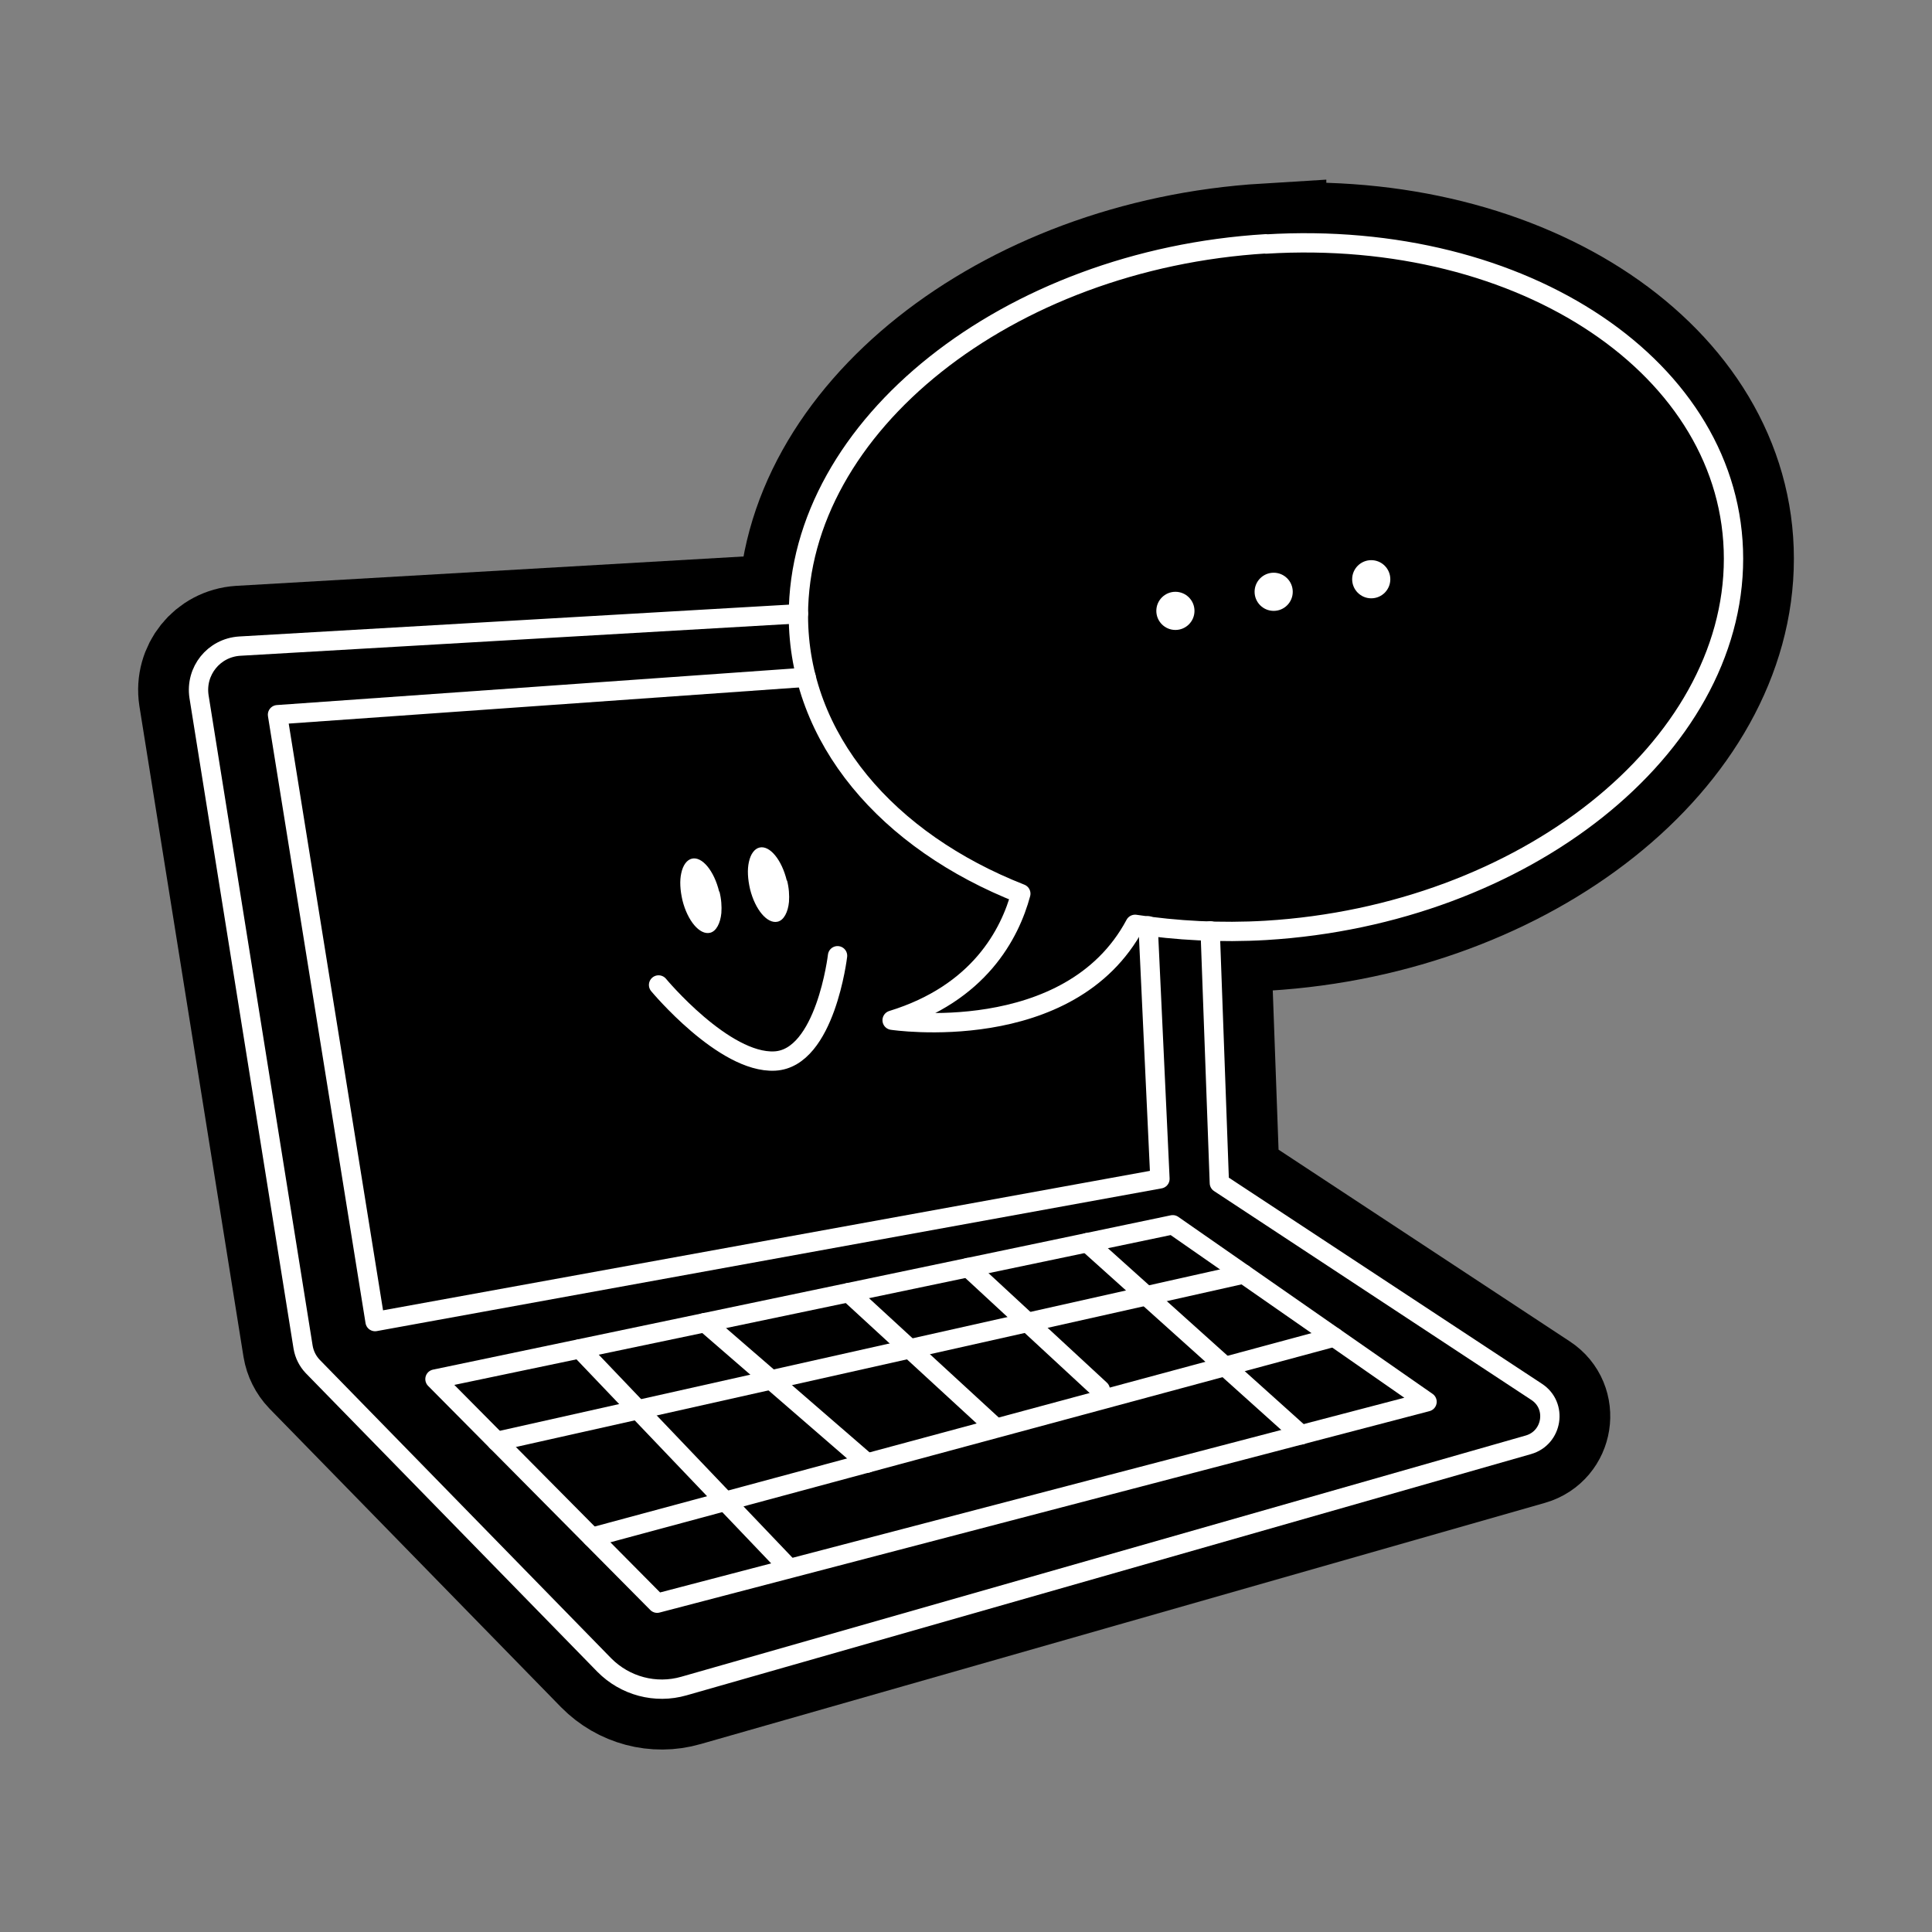 <svg width="80" height="80" viewBox="0 0 80 80" fill="none" xmlns="http://www.w3.org/2000/svg">
<rect x="0" y="0" width="80" height="80" fill="#808080" stroke="none"/>
<path d="M50.111 38.545L50.491 48.985L63.631 57.635C64.501 58.205 64.291 59.535 63.291 59.825L28.321 69.815C27.141 70.155 25.881 69.814 25.021 68.945L12.951 56.584C12.741 56.364 12.601 56.085 12.551 55.785L8.241 28.845C8.081 27.785 8.851 26.825 9.921 26.755L33.061 25.415" stroke="#00A4AD" style="stroke:#00A4AD;stroke:color(display-p3 0 0.643 0.678);stroke-opacity:1;" stroke-linecap="round" stroke-linejoin="round"/>
<path d="M47.541 38.334L48.031 48.814L15.531 54.724L11.491 29.594L33.381 28.044" stroke="#00A4AD" style="stroke:#00A4AD;stroke:color(display-p3 0 0.643 0.678);stroke-opacity:1;" stroke-linecap="round" stroke-linejoin="round"/>
<path d="M18.011 57.105L27.211 66.385L59.091 58.045L48.561 50.715L18.011 57.105Z" stroke="#00A4AD" style="stroke:#00A4AD;stroke:color(display-p3 0 0.643 0.678);stroke-opacity:1;" stroke-linecap="round" stroke-linejoin="round"/>
<path d="M20.57 59.685L51.49 52.755" stroke="#00A4AD" style="stroke:#00A4AD;stroke:color(display-p3 0 0.643 0.678);stroke-opacity:1;" stroke-linecap="round" stroke-linejoin="round"/>
<path d="M24.511 63.655L55.241 55.365" stroke="#00A4AD" style="stroke:#00A4AD;stroke:color(display-p3 0 0.643 0.678);stroke-opacity:1;" stroke-linecap="round" stroke-linejoin="round"/>
<path d="M24.011 55.855L32.551 64.805" stroke="#00A4AD" style="stroke:#00A4AD;stroke:color(display-p3 0 0.643 0.678);stroke-opacity:1;" stroke-linecap="round" stroke-linejoin="round"/>
<path d="M29.19 54.765L35.91 60.585" stroke="#00A4AD" style="stroke:#00A4AD;stroke:color(display-p3 0 0.643 0.678);stroke-opacity:1;" stroke-linecap="round" stroke-linejoin="round"/>
<path d="M35.141 53.524L41.111 59.014" stroke="#00A4AD" style="stroke:#00A4AD;stroke:color(display-p3 0 0.643 0.678);stroke-opacity:1;" stroke-linecap="round" stroke-linejoin="round"/>
<path d="M40.091 52.485L45.561 57.545" stroke="#00A4AD" style="stroke:#00A4AD;stroke:color(display-p3 0 0.643 0.678);stroke-opacity:1;" stroke-linecap="round" stroke-linejoin="round"/>
<path d="M45.02 51.455L53.88 59.415" stroke="#00A4AD" style="stroke:#00A4AD;stroke:color(display-p3 0 0.643 0.678);stroke-opacity:1;" stroke-linecap="round" stroke-linejoin="round"/>
<path d="M52.42 10.095C41.73 10.745 33.06 17.635 33.06 25.485C33.06 30.595 36.751 34.835 42.27 37.005C41.821 38.665 40.55 41.135 36.941 42.245C36.941 42.245 44.291 43.355 47.001 38.275C48.721 38.535 50.541 38.635 52.42 38.525C63.111 37.875 71.781 30.985 71.781 23.135C71.781 15.285 63.111 9.455 52.42 10.105V10.095Z" stroke="#00A4AD" style="stroke:#00A4AD;stroke:color(display-p3 0 0.643 0.678);stroke-opacity:1;" stroke-linecap="round" stroke-linejoin="round"/>
<path d="M27.27 40.785C27.27 40.785 29.98 44.045 32.081 43.935C34.181 43.825 34.681 39.575 34.681 39.575" stroke="#00A4AD" style="stroke:#00A4AD;stroke:color(display-p3 0 0.643 0.678);stroke-opacity:1;" stroke-linecap="round" stroke-linejoin="round"/>
<path d="M50.111 38.545L50.491 48.985L63.631 57.635C64.501 58.205 64.291 59.535 63.291 59.825L28.321 69.815C27.141 70.155 25.881 69.814 25.021 68.945L12.951 56.584C12.741 56.364 12.601 56.085 12.551 55.785L8.241 28.845C8.081 27.785 8.851 26.825 9.921 26.755L33.061 25.415" fill="#00A4AD" style="fill:#00A4AD;fill:color(display-p3 0 0.643 0.678);fill-opacity:1;"/>
<path d="M47.541 38.334L48.031 48.814L15.531 54.724L11.491 29.594L33.381 28.044" fill="#00A4AD" style="fill:#00A4AD;fill:color(display-p3 0 0.643 0.678);fill-opacity:1;"/>
<path d="M18.011 57.105L27.211 66.385L59.091 58.045L48.561 50.715L18.011 57.105Z" fill="#00A4AD" style="fill:#00A4AD;fill:color(display-p3 0 0.643 0.678);fill-opacity:1;"/>
<path d="M52.42 10.095C41.73 10.745 33.06 17.635 33.06 25.485C33.06 30.595 36.751 34.835 42.27 37.005C41.821 38.665 40.55 41.135 36.941 42.245C36.941 42.245 44.291 43.355 47.001 38.275C48.721 38.535 50.541 38.635 52.42 38.525C63.111 37.875 71.781 30.985 71.781 23.135C71.781 15.285 63.111 9.455 52.42 10.105V10.095Z" fill="#00A4AD" style="fill:#00A4AD;fill:color(display-p3 0 0.643 0.678);fill-opacity:1;"/>
<path d="M27.27 40.785C27.27 40.785 29.98 44.045 32.081 43.935C34.181 43.825 34.681 39.575 34.681 39.575" fill="#00A4AD" style="fill:#00A4AD;fill:color(display-p3 0 0.643 0.678);fill-opacity:1;"/>
<path d="M50.111 38.545L50.491 48.985L63.631 57.635C64.501 58.205 64.291 59.535 63.291 59.825L28.321 69.815C27.141 70.155 25.881 69.814 25.021 68.945L12.951 56.584C12.741 56.364 12.601 56.085 12.551 55.785L8.241 28.845C8.081 27.785 8.851 26.825 9.921 26.755L33.061 25.415" stroke="#00A4AD" style="stroke:#00A4AD;stroke:color(display-p3 0 0.643 0.678);stroke-opacity:1;" stroke-width="5"/>
<path d="M47.541 38.334L48.031 48.814L15.531 54.724L11.491 29.594L33.381 28.044" stroke="#00A4AD" style="stroke:#00A4AD;stroke:color(display-p3 0 0.643 0.678);stroke-opacity:1;" stroke-width="5"/>
<path d="M18.011 57.105L27.211 66.385L59.091 58.045L48.561 50.715L18.011 57.105Z" stroke="#00A4AD" style="stroke:#00A4AD;stroke:color(display-p3 0 0.643 0.678);stroke-opacity:1;" stroke-width="5"/>
<path d="M20.57 59.685L51.49 52.755" stroke="#00A4AD" style="stroke:#00A4AD;stroke:color(display-p3 0 0.643 0.678);stroke-opacity:1;" stroke-width="5"/>
<path d="M24.511 63.655L55.241 55.365" stroke="#00A4AD" style="stroke:#00A4AD;stroke:color(display-p3 0 0.643 0.678);stroke-opacity:1;" stroke-width="5"/>
<path d="M24.011 55.855L32.551 64.805" stroke="#00A4AD" style="stroke:#00A4AD;stroke:color(display-p3 0 0.643 0.678);stroke-opacity:1;" stroke-width="5"/>
<path d="M29.19 54.765L35.91 60.585" stroke="#00A4AD" style="stroke:#00A4AD;stroke:color(display-p3 0 0.643 0.678);stroke-opacity:1;" stroke-width="5"/>
<path d="M35.141 53.524L41.111 59.014" stroke="#00A4AD" style="stroke:#00A4AD;stroke:color(display-p3 0 0.643 0.678);stroke-opacity:1;" stroke-width="5"/>
<path d="M40.091 52.485L45.561 57.545" stroke="#00A4AD" style="stroke:#00A4AD;stroke:color(display-p3 0 0.643 0.678);stroke-opacity:1;" stroke-width="5"/>
<path d="M45.02 51.455L53.88 59.415" stroke="#00A4AD" style="stroke:#00A4AD;stroke:color(display-p3 0 0.643 0.678);stroke-opacity:1;" stroke-width="5"/>
<path d="M52.42 10.095C41.73 10.745 33.06 17.635 33.06 25.485C33.06 30.595 36.751 34.835 42.27 37.005C41.821 38.665 40.55 41.135 36.941 42.245C36.941 42.245 44.291 43.355 47.001 38.275C48.721 38.535 50.541 38.635 52.42 38.525C63.111 37.875 71.781 30.985 71.781 23.135C71.781 15.285 63.111 9.455 52.42 10.105V10.095Z" stroke="#00A4AD" style="stroke:#00A4AD;stroke:color(display-p3 0 0.643 0.678);stroke-opacity:1;" stroke-width="5"/>
<path d="M27.27 40.785C27.27 40.785 29.98 44.045 32.081 43.935C34.181 43.825 34.681 39.575 34.681 39.575" stroke="#00A4AD" style="stroke:#00A4AD;stroke:color(display-p3 0 0.643 0.678);stroke-opacity:1;" stroke-width="5"/>
<path d="M50.111 38.545L50.491 48.985L63.631 57.635C64.501 58.205 64.291 59.535 63.291 59.825L28.321 69.815C27.141 70.155 25.881 69.814 25.021 68.945L12.951 56.584C12.741 56.364 12.601 56.085 12.551 55.785L8.241 28.845C8.081 27.785 8.851 26.825 9.921 26.755L33.061 25.415" stroke="white" style="stroke:white;stroke-opacity:1;" stroke-width="0.8" stroke-linecap="round" stroke-linejoin="round"/>
<path d="M47.541 38.334L48.031 48.814L15.531 54.724L11.491 29.594L33.381 28.044" stroke="white" style="stroke:white;stroke-opacity:1;" stroke-width="0.8" stroke-linecap="round" stroke-linejoin="round"/>
<path d="M18.011 57.105L27.211 66.385L59.091 58.045L48.561 50.715L18.011 57.105Z" stroke="white" style="stroke:white;stroke-opacity:1;" stroke-width="0.8" stroke-linecap="round" stroke-linejoin="round"/>
<path d="M20.57 59.685L51.49 52.755" stroke="white" style="stroke:white;stroke-opacity:1;" stroke-width="0.8" stroke-linecap="round" stroke-linejoin="round"/>
<path d="M24.511 63.655L55.241 55.365" stroke="white" style="stroke:white;stroke-opacity:1;" stroke-width="0.8" stroke-linecap="round" stroke-linejoin="round"/>
<path d="M24.011 55.855L32.551 64.805" stroke="white" style="stroke:white;stroke-opacity:1;" stroke-width="0.8" stroke-linecap="round" stroke-linejoin="round"/>
<path d="M29.19 54.765L35.91 60.585" stroke="white" style="stroke:white;stroke-opacity:1;" stroke-width="0.8" stroke-linecap="round" stroke-linejoin="round"/>
<path d="M35.141 53.524L41.111 59.014" stroke="white" style="stroke:white;stroke-opacity:1;" stroke-width="0.8" stroke-linecap="round" stroke-linejoin="round"/>
<path d="M40.091 52.485L45.561 57.545" stroke="white" style="stroke:white;stroke-opacity:1;" stroke-width="0.8" stroke-linecap="round" stroke-linejoin="round"/>
<path d="M45.02 51.455L53.88 59.415" stroke="white" style="stroke:white;stroke-opacity:1;" stroke-width="0.8" stroke-linecap="round" stroke-linejoin="round"/>
<path d="M52.42 10.095C41.73 10.745 33.06 17.635 33.06 25.485C33.06 30.595 36.751 34.835 42.27 37.005C41.821 38.665 40.55 41.135 36.941 42.245C36.941 42.245 44.291 43.355 47.001 38.275C48.721 38.535 50.541 38.635 52.42 38.525C63.111 37.875 71.781 30.985 71.781 23.135C71.781 15.285 63.111 9.455 52.42 10.105V10.095Z" stroke="white" style="stroke:white;stroke-opacity:1;" stroke-width="0.8" stroke-linecap="round" stroke-linejoin="round"/>
<path d="M27.27 40.785C27.27 40.785 29.98 44.045 32.081 43.935C34.181 43.825 34.681 39.575 34.681 39.575" stroke="white" style="stroke:white;stroke-opacity:1;" stroke-width="0.8" stroke-linecap="round" stroke-linejoin="round"/>
<path d="M48.671 26.085C49.107 26.085 49.461 25.731 49.461 25.295C49.461 24.859 49.107 24.505 48.671 24.505C48.235 24.505 47.881 24.859 47.881 25.295C47.881 25.731 48.235 26.085 48.671 26.085Z" fill="white" style="fill:white;fill-opacity:1;"/>
<path d="M52.74 25.295C53.176 25.295 53.53 24.941 53.53 24.505C53.53 24.069 53.176 23.715 52.74 23.715C52.304 23.715 51.95 24.069 51.95 24.505C51.95 24.941 52.304 25.295 52.74 25.295Z" fill="white" style="fill:white;fill-opacity:1;"/>
<path d="M56.78 24.775C57.217 24.775 57.57 24.421 57.57 23.985C57.57 23.549 57.217 23.195 56.78 23.195C56.344 23.195 55.99 23.549 55.99 23.985C55.99 24.421 56.344 24.775 56.78 24.775Z" fill="white" style="fill:white;fill-opacity:1;"/>
<path d="M29.79 36.915C29.87 37.225 29.89 37.535 29.87 37.805C29.83 38.225 29.66 38.565 29.4 38.625C28.97 38.725 28.47 38.125 28.26 37.285C28.16 36.855 28.14 36.465 28.21 36.155C28.28 35.825 28.44 35.605 28.65 35.555C29.07 35.455 29.57 36.055 29.78 36.925L29.79 36.915Z" fill="white" style="fill:white;fill-opacity:1;"/>
<path d="M32.59 36.455C32.67 36.765 32.69 37.075 32.67 37.345C32.63 37.765 32.46 38.105 32.2 38.165C31.77 38.265 31.27 37.665 31.06 36.825C30.96 36.395 30.94 36.005 31.01 35.695C31.08 35.365 31.24 35.145 31.45 35.095C31.87 34.995 32.37 35.595 32.58 36.465L32.59 36.455Z" fill="white" style="fill:white;fill-opacity:1;"/>
</svg>
